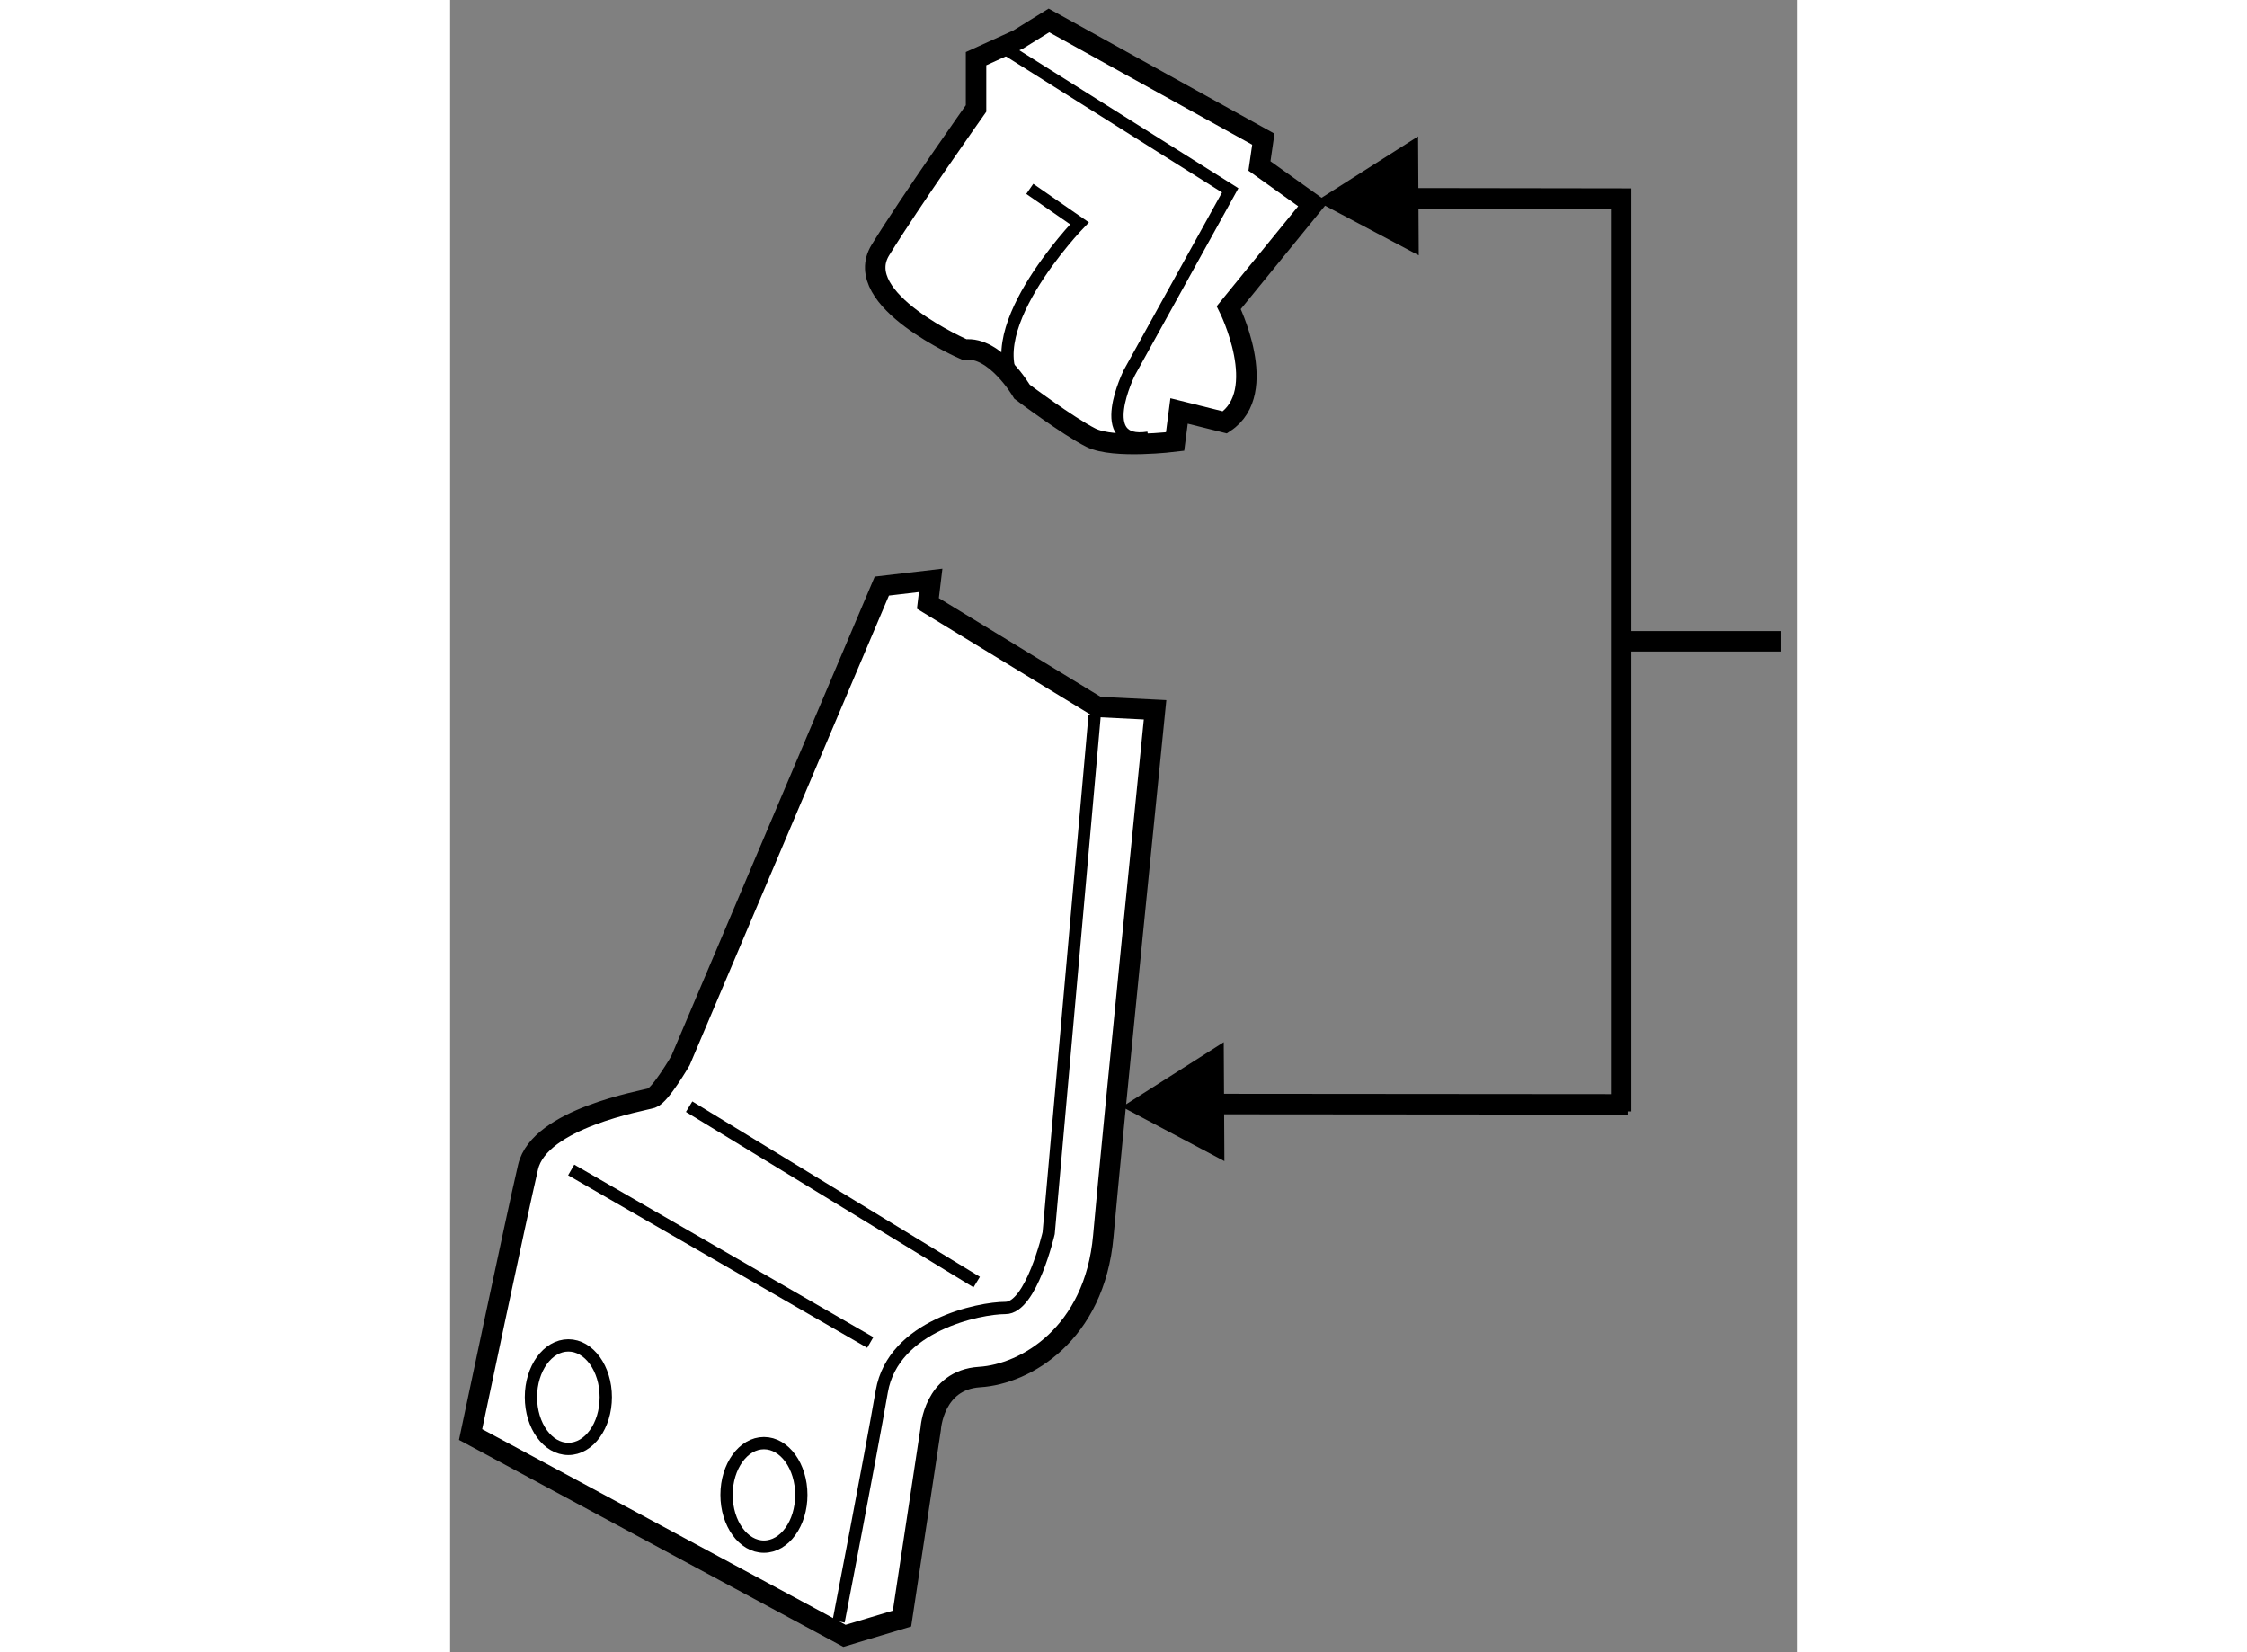 <?xml version="1.0" encoding="utf-8"?>
<!-- Generator: Adobe Illustrator 15.1.0, SVG Export Plug-In . SVG Version: 6.00 Build 0)  -->
<!DOCTYPE svg PUBLIC "-//W3C//DTD SVG 1.1//EN" "http://www.w3.org/Graphics/SVG/1.1/DTD/svg11.dtd">
<svg version="1.1" xmlns="http://www.w3.org/2000/svg" xmlns:xlink="http://www.w3.org/1999/xlink" x="0px" y="0px" width="244.8px"
	 height="180px" viewBox="115.845 22.181 32.89 40.349" enable-background="new 0 0 244.8 180" xml:space="preserve">
	
<rect x="115.845" y="22.181" width="32.89" height="40.349" fill="#808080" stroke="none"/>
	
<g><path fill="#FFFFFF" stroke="#000000" stroke-width="0.5" d="M130.469,22.681l5.236,2.899l-0.095,0.654l1.308,0.935l-2.057,2.524
				c0,0,1.028,2.055-0.095,2.803l-1.119-0.279l-0.097,0.747c0,0-1.494,0.187-2.056-0.094c-0.559-0.281-1.682-1.123-1.682-1.123
				s-0.653-1.12-1.4-1.027c0,0-2.805-1.216-2.059-2.432c0.748-1.215,2.336-3.458,2.336-3.458v-1.216l1.028-0.467L130.469,22.681z"></path><path fill="none" stroke="#000000" stroke-width="0.3" d="M129.348,23.336l5.548,3.493l-2.464,4.454c0,0-0.896,1.799,0.465,1.587"></path><path fill="none" stroke="#000000" stroke-width="0.3" d="M130.001,26.794l1.214,0.841c0,0-2.712,2.805-1.401,4.113"></path></g><g><path fill="#FFFFFF" stroke="#000000" stroke-width="0.5" d="M127.581,36.354l-1.193,0.14l-4.917,11.589
				c0,0-0.489,0.843-0.701,0.913c-0.211,0.07-2.74,0.491-3.021,1.685c-0.28,1.194-1.404,6.533-1.404,6.533l9.131,4.916l1.405-0.422
				l0.701-4.634c0,0,0.069-1.194,1.194-1.264c1.123-0.07,2.809-1.053,3.021-3.442c0.211-2.388,1.264-12.853,1.264-12.853l-1.404-0.07
				l-4.144-2.528L127.581,36.354z"></path><path fill="none" stroke="#000000" stroke-width="0.3" d="M131.585,39.655l-1.123,12.642c0,0-0.423,1.826-1.055,1.826
				s-2.739,0.421-3.02,2.037c-0.281,1.616-1.054,5.619-1.054,5.619"></path><line fill="none" stroke="#000000" stroke-width="0.3" x1="121.682" y1="49.207" x2="128.705" y2="53.491"></line><line fill="none" stroke="#000000" stroke-width="0.3" x1="118.802" y1="50.753" x2="126.106" y2="54.966"></line><ellipse fill="none" stroke="#000000" stroke-width="0.3" cx="123.509" cy="58.688" rx="0.913" ry="1.264"></ellipse><ellipse fill="none" stroke="#000000" stroke-width="0.3" cx="118.733" cy="56.301" rx="0.914" ry="1.264"></ellipse></g><g><polyline fill="none" stroke="#000000" stroke-width="0.5" points="138.343,27.022 144.443,27.031 144.443,49.322 				"></polyline><polygon points="139.484,25.512 137,27.092 139.5,28.417 				"></polygon><line fill="none" stroke="#000000" stroke-width="0.5" x1="133.597" y1="49.142" x2="144.603" y2="49.151"></line><polygon points="134.738,47.632 132.254,49.212 134.754,50.537 				"></polygon><line fill="none" stroke="#000000" stroke-width="0.5" x1="144.322" y1="37.842" x2="148.335" y2="37.842"></line></g>


</svg>